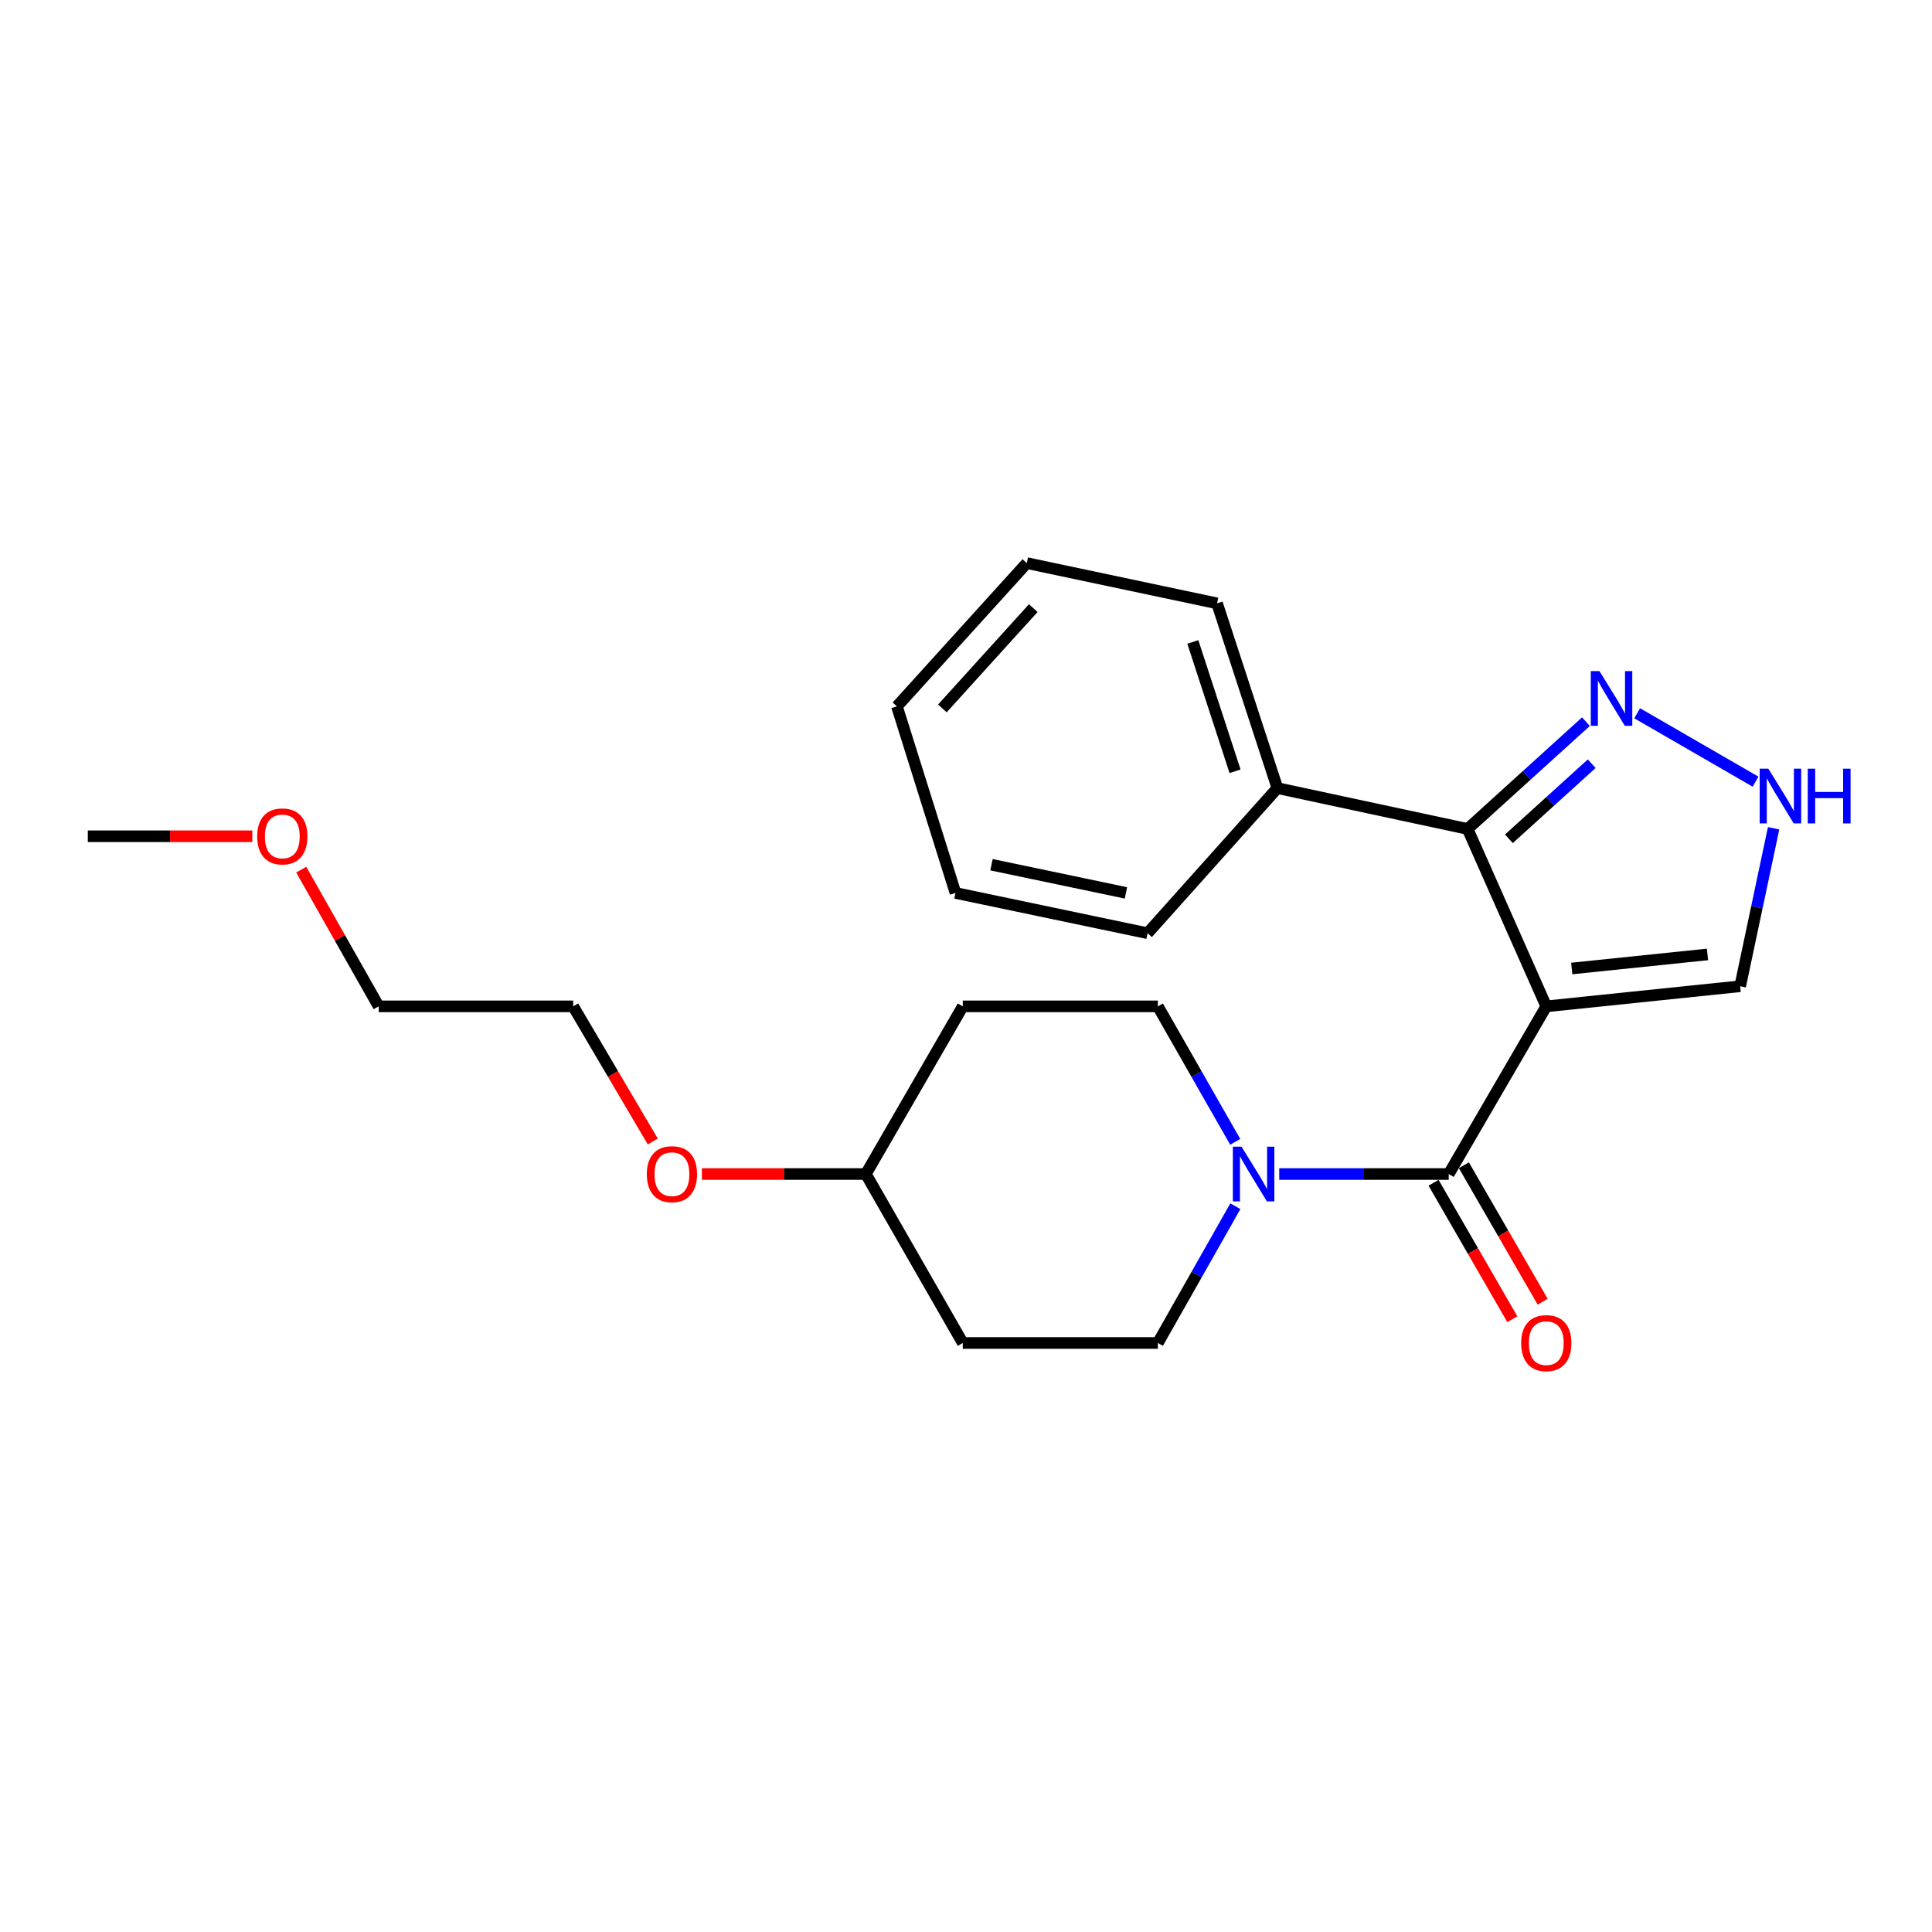 <?xml version='1.0' encoding='iso-8859-1'?>
<svg version='1.1' baseProfile='full'
              xmlns='http://www.w3.org/2000/svg'
                      xmlns:rdkit='http://www.rdkit.org/xml'
                      xmlns:xlink='http://www.w3.org/1999/xlink'
                  xml:space='preserve'
width='1000px' height='1000px' viewBox='0 0 1000 1000'>
<!-- END OF HEADER -->
<rect style='opacity:1.0;fill:#FFFFFF;stroke:none' width='1000' height='1000' x='0' y='0'> </rect>
<path class='bond-0' d='M 800.348,520.887 L 749.86,607.672' style='fill:none;fill-rule:evenodd;stroke:#000000;stroke-width:6px;stroke-linecap:butt;stroke-linejoin:miter;stroke-opacity:1' />
<path class='bond-1' d='M 800.348,520.887 L 759.639,429.066' style='fill:none;fill-rule:evenodd;stroke:#000000;stroke-width:6px;stroke-linecap:butt;stroke-linejoin:miter;stroke-opacity:1' />
<path class='bond-5' d='M 800.348,520.887 L 900.709,510.483' style='fill:none;fill-rule:evenodd;stroke:#000000;stroke-width:6px;stroke-linecap:butt;stroke-linejoin:miter;stroke-opacity:1' />
<path class='bond-5' d='M 813.533,501.294 L 883.786,494.012' style='fill:none;fill-rule:evenodd;stroke:#000000;stroke-width:6px;stroke-linecap:butt;stroke-linejoin:miter;stroke-opacity:1' />
<path class='bond-2' d='M 749.86,607.672 L 705.994,607.672' style='fill:none;fill-rule:evenodd;stroke:#000000;stroke-width:6px;stroke-linecap:butt;stroke-linejoin:miter;stroke-opacity:1' />
<path class='bond-2' d='M 705.994,607.672 L 662.128,607.672' style='fill:none;fill-rule:evenodd;stroke:#0000FF;stroke-width:6px;stroke-linecap:butt;stroke-linejoin:miter;stroke-opacity:1' />
<path class='bond-6' d='M 742.01,612.204 L 762.391,647.507' style='fill:none;fill-rule:evenodd;stroke:#000000;stroke-width:6px;stroke-linecap:butt;stroke-linejoin:miter;stroke-opacity:1' />
<path class='bond-6' d='M 762.391,647.507 L 782.773,682.81' style='fill:none;fill-rule:evenodd;stroke:#FF0000;stroke-width:6px;stroke-linecap:butt;stroke-linejoin:miter;stroke-opacity:1' />
<path class='bond-6' d='M 757.709,603.14 L 778.091,638.443' style='fill:none;fill-rule:evenodd;stroke:#000000;stroke-width:6px;stroke-linecap:butt;stroke-linejoin:miter;stroke-opacity:1' />
<path class='bond-6' d='M 778.091,638.443 L 798.473,673.746' style='fill:none;fill-rule:evenodd;stroke:#FF0000;stroke-width:6px;stroke-linecap:butt;stroke-linejoin:miter;stroke-opacity:1' />
<path class='bond-3' d='M 759.639,429.066 L 790.256,401.301' style='fill:none;fill-rule:evenodd;stroke:#000000;stroke-width:6px;stroke-linecap:butt;stroke-linejoin:miter;stroke-opacity:1' />
<path class='bond-3' d='M 790.256,401.301 L 820.873,373.536' style='fill:none;fill-rule:evenodd;stroke:#0000FF;stroke-width:6px;stroke-linecap:butt;stroke-linejoin:miter;stroke-opacity:1' />
<path class='bond-3' d='M 781.002,434.165 L 802.434,414.73' style='fill:none;fill-rule:evenodd;stroke:#000000;stroke-width:6px;stroke-linecap:butt;stroke-linejoin:miter;stroke-opacity:1' />
<path class='bond-3' d='M 802.434,414.73 L 823.866,395.295' style='fill:none;fill-rule:evenodd;stroke:#0000FF;stroke-width:6px;stroke-linecap:butt;stroke-linejoin:miter;stroke-opacity:1' />
<path class='bond-9' d='M 759.639,429.066 L 661.181,407.926' style='fill:none;fill-rule:evenodd;stroke:#000000;stroke-width:6px;stroke-linecap:butt;stroke-linejoin:miter;stroke-opacity:1' />
<path class='bond-7' d='M 639.416,624.345 L 619.364,659.734' style='fill:none;fill-rule:evenodd;stroke:#0000FF;stroke-width:6px;stroke-linecap:butt;stroke-linejoin:miter;stroke-opacity:1' />
<path class='bond-7' d='M 619.364,659.734 L 599.312,695.122' style='fill:none;fill-rule:evenodd;stroke:#000000;stroke-width:6px;stroke-linecap:butt;stroke-linejoin:miter;stroke-opacity:1' />
<path class='bond-8' d='M 639.352,591.014 L 619.332,555.95' style='fill:none;fill-rule:evenodd;stroke:#0000FF;stroke-width:6px;stroke-linecap:butt;stroke-linejoin:miter;stroke-opacity:1' />
<path class='bond-8' d='M 619.332,555.95 L 599.312,520.887' style='fill:none;fill-rule:evenodd;stroke:#000000;stroke-width:6px;stroke-linecap:butt;stroke-linejoin:miter;stroke-opacity:1' />
<path class='bond-23' d='M 847.391,369.182 L 908.666,404.591' style='fill:none;fill-rule:evenodd;stroke:#0000FF;stroke-width:6px;stroke-linecap:butt;stroke-linejoin:miter;stroke-opacity:1' />
<path class='bond-4' d='M 918.017,428.711 L 909.363,469.597' style='fill:none;fill-rule:evenodd;stroke:#0000FF;stroke-width:6px;stroke-linecap:butt;stroke-linejoin:miter;stroke-opacity:1' />
<path class='bond-4' d='M 909.363,469.597 L 900.709,510.483' style='fill:none;fill-rule:evenodd;stroke:#000000;stroke-width:6px;stroke-linecap:butt;stroke-linejoin:miter;stroke-opacity:1' />
<path class='bond-10' d='M 599.312,695.122 L 498.336,695.122' style='fill:none;fill-rule:evenodd;stroke:#000000;stroke-width:6px;stroke-linecap:butt;stroke-linejoin:miter;stroke-opacity:1' />
<path class='bond-11' d='M 599.312,520.887 L 498.336,520.887' style='fill:none;fill-rule:evenodd;stroke:#000000;stroke-width:6px;stroke-linecap:butt;stroke-linejoin:miter;stroke-opacity:1' />
<path class='bond-15' d='M 661.181,407.926 L 629.949,312.298' style='fill:none;fill-rule:evenodd;stroke:#000000;stroke-width:6px;stroke-linecap:butt;stroke-linejoin:miter;stroke-opacity:1' />
<path class='bond-15' d='M 639.263,399.21 L 617.401,332.27' style='fill:none;fill-rule:evenodd;stroke:#000000;stroke-width:6px;stroke-linecap:butt;stroke-linejoin:miter;stroke-opacity:1' />
<path class='bond-16' d='M 661.181,407.926 L 593.974,483.028' style='fill:none;fill-rule:evenodd;stroke:#000000;stroke-width:6px;stroke-linecap:butt;stroke-linejoin:miter;stroke-opacity:1' />
<path class='bond-25' d='M 498.336,695.122 L 448.16,607.672' style='fill:none;fill-rule:evenodd;stroke:#000000;stroke-width:6px;stroke-linecap:butt;stroke-linejoin:miter;stroke-opacity:1' />
<path class='bond-12' d='M 498.336,520.887 L 448.16,607.672' style='fill:none;fill-rule:evenodd;stroke:#000000;stroke-width:6px;stroke-linecap:butt;stroke-linejoin:miter;stroke-opacity:1' />
<path class='bond-13' d='M 448.16,607.672 L 405.729,607.672' style='fill:none;fill-rule:evenodd;stroke:#000000;stroke-width:6px;stroke-linecap:butt;stroke-linejoin:miter;stroke-opacity:1' />
<path class='bond-13' d='M 405.729,607.672 L 363.298,607.672' style='fill:none;fill-rule:evenodd;stroke:#FF0000;stroke-width:6px;stroke-linecap:butt;stroke-linejoin:miter;stroke-opacity:1' />
<path class='bond-17' d='M 337.872,590.834 L 317.274,555.861' style='fill:none;fill-rule:evenodd;stroke:#FF0000;stroke-width:6px;stroke-linecap:butt;stroke-linejoin:miter;stroke-opacity:1' />
<path class='bond-17' d='M 317.274,555.861 L 296.676,520.887' style='fill:none;fill-rule:evenodd;stroke:#000000;stroke-width:6px;stroke-linecap:butt;stroke-linejoin:miter;stroke-opacity:1' />
<path class='bond-14' d='M 155.914,450.132 L 175.958,485.51' style='fill:none;fill-rule:evenodd;stroke:#FF0000;stroke-width:6px;stroke-linecap:butt;stroke-linejoin:miter;stroke-opacity:1' />
<path class='bond-14' d='M 175.958,485.51 L 196.002,520.887' style='fill:none;fill-rule:evenodd;stroke:#000000;stroke-width:6px;stroke-linecap:butt;stroke-linejoin:miter;stroke-opacity:1' />
<path class='bond-19' d='M 130.602,432.843 L 88.028,432.843' style='fill:none;fill-rule:evenodd;stroke:#FF0000;stroke-width:6px;stroke-linecap:butt;stroke-linejoin:miter;stroke-opacity:1' />
<path class='bond-19' d='M 88.028,432.843 L 45.455,432.843' style='fill:none;fill-rule:evenodd;stroke:#000000;stroke-width:6px;stroke-linecap:butt;stroke-linejoin:miter;stroke-opacity:1' />
<path class='bond-21' d='M 629.949,312.298 L 531.471,291.46' style='fill:none;fill-rule:evenodd;stroke:#000000;stroke-width:6px;stroke-linecap:butt;stroke-linejoin:miter;stroke-opacity:1' />
<path class='bond-20' d='M 593.974,483.028 L 494.559,462.191' style='fill:none;fill-rule:evenodd;stroke:#000000;stroke-width:6px;stroke-linecap:butt;stroke-linejoin:miter;stroke-opacity:1' />
<path class='bond-20' d='M 582.781,462.16 L 513.19,447.573' style='fill:none;fill-rule:evenodd;stroke:#000000;stroke-width:6px;stroke-linecap:butt;stroke-linejoin:miter;stroke-opacity:1' />
<path class='bond-18' d='M 296.676,520.887 L 196.002,520.887' style='fill:none;fill-rule:evenodd;stroke:#000000;stroke-width:6px;stroke-linecap:butt;stroke-linejoin:miter;stroke-opacity:1' />
<path class='bond-22' d='M 494.559,462.191 L 464.254,365.626' style='fill:none;fill-rule:evenodd;stroke:#000000;stroke-width:6px;stroke-linecap:butt;stroke-linejoin:miter;stroke-opacity:1' />
<path class='bond-24' d='M 531.471,291.46 L 464.254,365.626' style='fill:none;fill-rule:evenodd;stroke:#000000;stroke-width:6px;stroke-linecap:butt;stroke-linejoin:miter;stroke-opacity:1' />
<path class='bond-24' d='M 534.821,314.759 L 487.769,366.675' style='fill:none;fill-rule:evenodd;stroke:#000000;stroke-width:6px;stroke-linecap:butt;stroke-linejoin:miter;stroke-opacity:1' />
<path  class='atom-3' d='M 642.603 593.512
L 651.883 608.512
Q 652.803 609.992, 654.283 612.672
Q 655.763 615.352, 655.843 615.512
L 655.843 593.512
L 659.603 593.512
L 659.603 621.832
L 655.723 621.832
L 645.763 605.432
Q 644.603 603.512, 643.363 601.312
Q 642.163 599.112, 641.803 598.432
L 641.803 621.832
L 638.123 621.832
L 638.123 593.512
L 642.603 593.512
' fill='#0000FF'/>
<path  class='atom-4' d='M 827.867 347.357
L 837.147 362.357
Q 838.067 363.837, 839.547 366.517
Q 841.027 369.197, 841.107 369.357
L 841.107 347.357
L 844.867 347.357
L 844.867 375.677
L 840.987 375.677
L 831.027 359.277
Q 829.867 357.357, 828.627 355.157
Q 827.427 352.957, 827.067 352.277
L 827.067 375.677
L 823.387 375.677
L 823.387 347.357
L 827.867 347.357
' fill='#0000FF'/>
<path  class='atom-5' d='M 915.287 397.875
L 924.567 412.875
Q 925.487 414.355, 926.967 417.035
Q 928.447 419.715, 928.527 419.875
L 928.527 397.875
L 932.287 397.875
L 932.287 426.195
L 928.407 426.195
L 918.447 409.795
Q 917.287 407.875, 916.047 405.675
Q 914.847 403.475, 914.487 402.795
L 914.487 426.195
L 910.807 426.195
L 910.807 397.875
L 915.287 397.875
' fill='#0000FF'/>
<path  class='atom-5' d='M 935.687 397.875
L 939.527 397.875
L 939.527 409.915
L 954.007 409.915
L 954.007 397.875
L 957.847 397.875
L 957.847 426.195
L 954.007 426.195
L 954.007 413.115
L 939.527 413.115
L 939.527 426.195
L 935.687 426.195
L 935.687 397.875
' fill='#0000FF'/>
<path  class='atom-7' d='M 787.348 695.202
Q 787.348 688.402, 790.708 684.602
Q 794.068 680.802, 800.348 680.802
Q 806.628 680.802, 809.988 684.602
Q 813.348 688.402, 813.348 695.202
Q 813.348 702.082, 809.948 706.002
Q 806.548 709.882, 800.348 709.882
Q 794.108 709.882, 790.708 706.002
Q 787.348 702.122, 787.348 695.202
M 800.348 706.682
Q 804.668 706.682, 806.988 703.802
Q 809.348 700.882, 809.348 695.202
Q 809.348 689.642, 806.988 686.842
Q 804.668 684.002, 800.348 684.002
Q 796.028 684.002, 793.668 686.802
Q 791.348 689.602, 791.348 695.202
Q 791.348 700.922, 793.668 703.802
Q 796.028 706.682, 800.348 706.682
' fill='#FF0000'/>
<path  class='atom-14' d='M 334.788 607.752
Q 334.788 600.952, 338.148 597.152
Q 341.508 593.352, 347.788 593.352
Q 354.068 593.352, 357.428 597.152
Q 360.788 600.952, 360.788 607.752
Q 360.788 614.632, 357.388 618.552
Q 353.988 622.432, 347.788 622.432
Q 341.548 622.432, 338.148 618.552
Q 334.788 614.672, 334.788 607.752
M 347.788 619.232
Q 352.108 619.232, 354.428 616.352
Q 356.788 613.432, 356.788 607.752
Q 356.788 602.192, 354.428 599.392
Q 352.108 596.552, 347.788 596.552
Q 343.468 596.552, 341.108 599.352
Q 338.788 602.152, 338.788 607.752
Q 338.788 613.472, 341.108 616.352
Q 343.468 619.232, 347.788 619.232
' fill='#FF0000'/>
<path  class='atom-15' d='M 133.118 432.923
Q 133.118 426.123, 136.478 422.323
Q 139.838 418.523, 146.118 418.523
Q 152.398 418.523, 155.758 422.323
Q 159.118 426.123, 159.118 432.923
Q 159.118 439.803, 155.718 443.723
Q 152.318 447.603, 146.118 447.603
Q 139.878 447.603, 136.478 443.723
Q 133.118 439.843, 133.118 432.923
M 146.118 444.403
Q 150.438 444.403, 152.758 441.523
Q 155.118 438.603, 155.118 432.923
Q 155.118 427.363, 152.758 424.563
Q 150.438 421.723, 146.118 421.723
Q 141.798 421.723, 139.438 424.523
Q 137.118 427.323, 137.118 432.923
Q 137.118 438.643, 139.438 441.523
Q 141.798 444.403, 146.118 444.403
' fill='#FF0000'/>
</svg>
